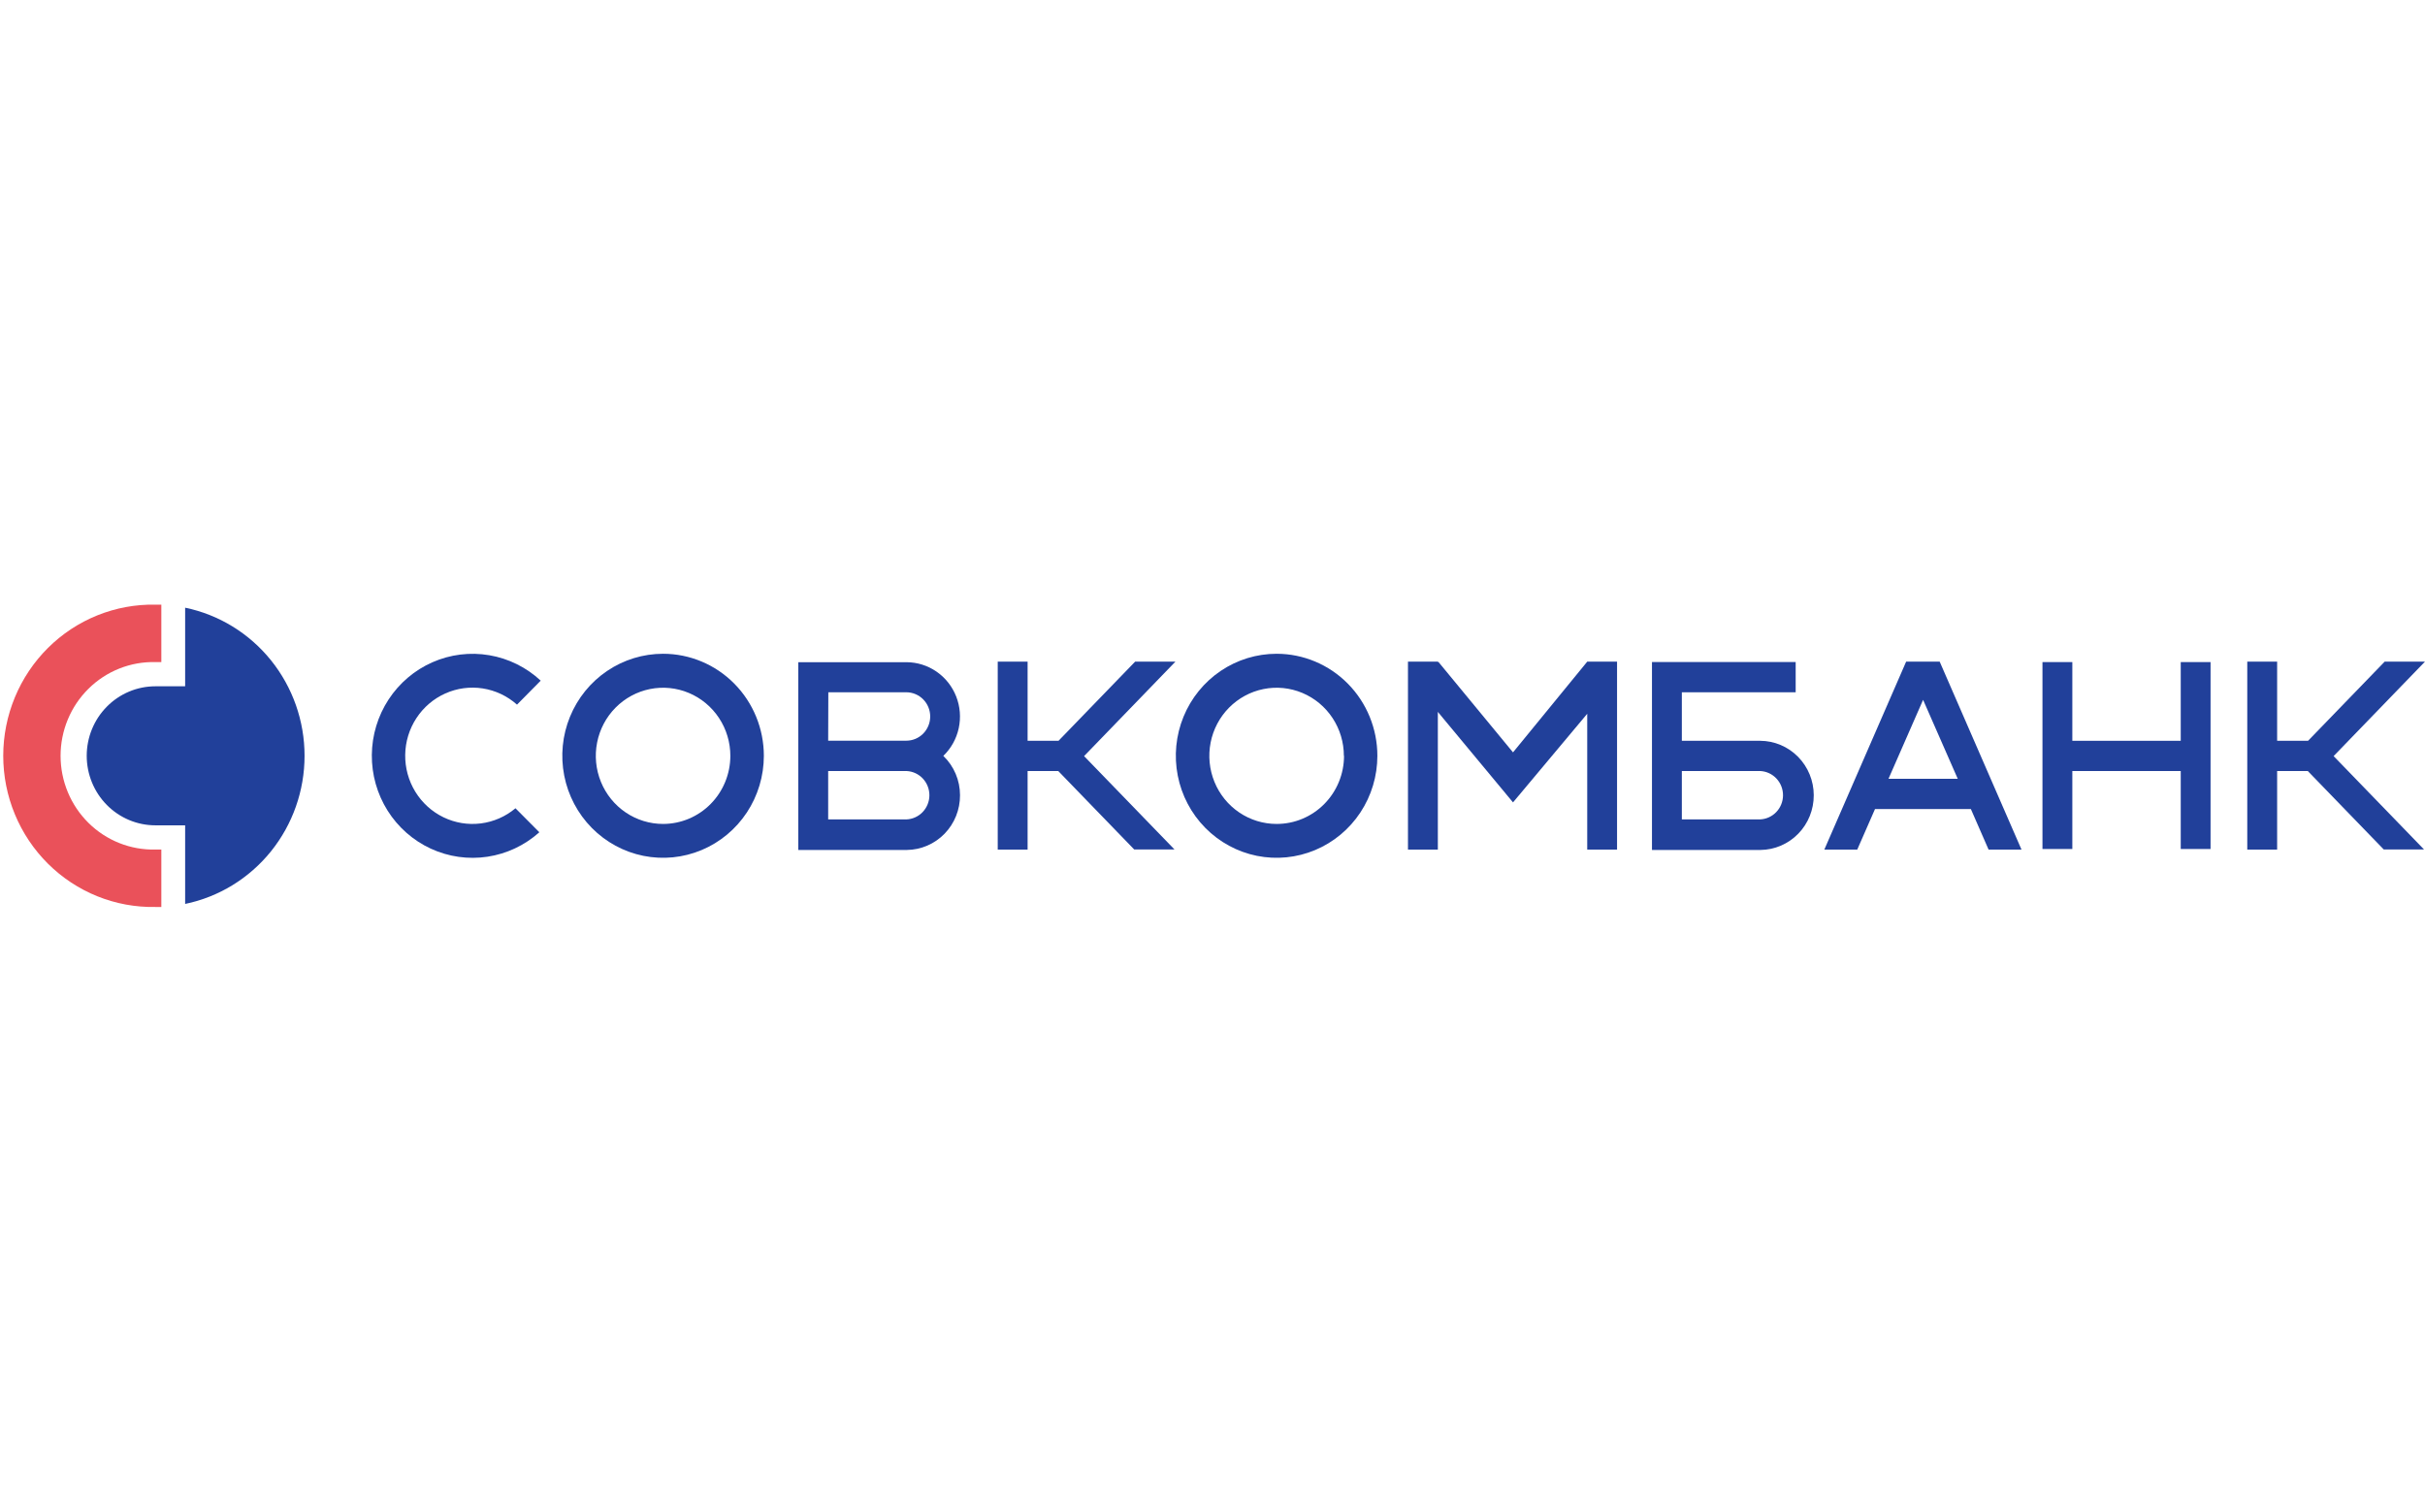 <?xml version="1.0" encoding="UTF-8"?> <svg xmlns="http://www.w3.org/2000/svg" width="401" height="250" viewBox="0 0 401 250" fill="none"> <path d="M30.616 100.503V113.503H25.695C22.683 113.503 19.795 114.715 17.666 116.871C15.537 119.027 14.34 121.951 14.34 125C14.34 128.049 15.537 130.974 17.666 133.13C19.795 135.286 22.683 136.497 25.695 136.497H30.616V149.497C36.191 148.343 41.201 145.274 44.799 140.811C48.397 136.347 50.362 130.762 50.362 125C50.362 119.238 48.397 113.654 44.799 109.19C41.201 104.726 36.191 101.657 30.616 100.503Z" fill="#21409A"></path> <path d="M25.695 140.501C23.653 140.551 21.623 140.186 19.723 139.429C17.823 138.673 16.092 137.539 14.631 136.094C13.17 134.65 12.009 132.925 11.217 131.019C10.424 129.114 10.016 127.068 10.016 125.001C10.016 122.933 10.424 120.887 11.217 118.982C12.009 117.076 13.17 115.351 14.631 113.907C16.092 112.462 17.823 111.328 19.723 110.572C21.623 109.815 23.653 109.45 25.695 109.5H26.679V100.001C26.348 100.001 26.026 100.001 25.695 100.001C22.413 99.938 19.152 100.539 16.103 101.767C13.053 102.995 10.276 104.827 7.934 107.154C5.591 109.482 3.731 112.259 2.461 115.323C1.19 118.388 0.536 121.677 0.536 125.001C0.536 128.324 1.19 131.613 2.461 134.678C3.731 137.742 5.591 140.519 7.934 142.847C10.276 145.174 13.053 147.006 16.103 148.234C19.152 149.462 22.413 150.063 25.695 150.001H26.679V140.501H25.695Z" fill="#EA515A"></path> <path d="M85.24 133.675C83.602 135.05 81.609 135.921 79.498 136.184C77.386 136.448 75.245 136.093 73.326 135.163C71.407 134.232 69.792 132.764 68.672 130.933C67.551 129.101 66.973 126.983 67.005 124.829C67.036 122.675 67.677 120.575 68.851 118.779C70.025 116.982 71.682 115.563 73.627 114.691C75.573 113.819 77.724 113.529 79.827 113.856C81.93 114.184 83.896 115.114 85.493 116.538L89.412 112.569C87.038 110.364 84.084 108.903 80.907 108.364C77.73 107.824 74.466 108.228 71.511 109.527C68.556 110.827 66.037 112.965 64.258 115.685C62.478 118.404 61.516 121.587 61.486 124.849C61.457 128.111 62.362 131.311 64.092 134.063C65.822 136.815 68.302 139 71.233 140.354C74.164 141.708 77.419 142.172 80.606 141.691C83.792 141.21 86.772 139.805 89.186 137.644L85.24 133.675Z" fill="#21409A"></path> <path d="M262.466 109.429L250.193 124.431L237.824 109.429L237.763 109.57V109.429H232.824V140.51H237.763V117.737L250.193 132.704L262.466 118.046V140.51H267.397V109.429H262.466Z" fill="#21409A"></path> <path d="M126.311 125.005C126.309 128.342 125.33 131.603 123.498 134.377C121.666 137.15 119.063 139.311 116.018 140.587C112.973 141.863 109.623 142.196 106.391 141.544C103.159 140.892 100.191 139.284 97.861 136.924C95.532 134.564 93.946 131.558 93.303 128.285C92.661 125.012 92.992 121.62 94.253 118.538C95.515 115.455 97.65 112.821 100.391 110.967C103.131 109.113 106.352 108.124 109.647 108.124C114.068 108.126 118.306 109.906 121.431 113.072C124.556 116.237 126.311 120.53 126.311 125.005ZM120.771 125.005C120.771 122.778 120.119 120.6 118.896 118.748C117.674 116.896 115.937 115.452 113.904 114.6C111.872 113.747 109.635 113.524 107.477 113.959C105.32 114.393 103.338 115.466 101.782 117.041C100.226 118.616 99.167 120.623 98.738 122.808C98.308 124.993 98.529 127.257 99.371 129.315C100.213 131.374 101.638 133.133 103.468 134.37C105.297 135.608 107.447 136.268 109.647 136.268C112.597 136.266 115.425 135.079 117.51 132.967C119.596 130.855 120.769 127.992 120.771 125.005Z" fill="#21409A"></path> <path d="M227.763 125.005C227.762 128.342 226.783 131.603 224.951 134.377C223.119 137.15 220.516 139.311 217.471 140.587C214.426 141.863 211.076 142.196 207.844 141.544C204.612 140.892 201.644 139.284 199.314 136.924C196.985 134.564 195.398 131.558 194.756 128.285C194.114 125.012 194.444 121.62 195.706 118.538C196.967 115.455 199.103 112.821 201.843 110.967C204.583 109.113 207.805 108.124 211.1 108.124C215.52 108.126 219.759 109.906 222.883 113.072C226.008 116.237 227.763 120.53 227.763 125.005ZM222.223 125.005C222.223 122.778 221.571 120.6 220.349 118.748C219.127 116.896 217.389 115.452 215.357 114.6C213.324 113.747 211.088 113.524 208.93 113.959C206.772 114.393 204.79 115.466 203.234 117.041C201.679 118.616 200.619 120.623 200.19 122.808C199.761 124.993 199.981 127.257 200.823 129.315C201.665 131.374 203.091 133.133 204.92 134.37C206.749 135.608 208.9 136.268 211.1 136.268C212.563 136.271 214.011 135.981 215.363 135.416C216.715 134.851 217.944 134.022 218.98 132.976C220.015 131.93 220.837 130.688 221.398 129.32C221.959 127.953 222.248 126.486 222.25 125.005" fill="#21409A"></path> <path d="M194.376 109.42H187.712L175.038 122.517H169.925V109.429H164.986V140.51H169.925V127.518H174.994L187.546 140.484H194.21L179.263 125.049L194.376 109.42Z" fill="#21409A"></path> <path d="M401 109.42H394.336L381.662 122.517H376.549V109.429H371.61V140.51H376.549V127.518H381.619L394.171 140.484H400.834L385.887 125.049L401 109.42Z" fill="#21409A"></path> <path d="M328.833 140.51H334.277L320.749 109.429H315.2L301.673 140.51H307.117L310.052 133.807H325.906L328.833 140.51ZM312.282 128.806L318.005 115.744L323.737 128.806H312.282Z" fill="#21409A"></path> <path d="M158.749 131.514C158.749 130.298 158.505 129.094 158.03 127.976C157.555 126.859 156.86 125.851 155.988 125.014C157.271 123.777 158.16 122.179 158.538 120.426C158.917 118.673 158.769 116.846 158.113 115.179C157.457 113.512 156.324 112.082 154.858 111.073C153.393 110.064 151.663 109.522 149.89 109.518H132.008V140.572H149.951C152.303 140.547 154.548 139.58 156.197 137.882C157.845 136.185 158.763 133.895 158.749 131.514ZM136.973 114.492H149.864C150.913 114.492 151.919 114.914 152.661 115.665C153.402 116.416 153.819 117.434 153.819 118.496C153.819 119.558 153.402 120.577 152.661 121.328C151.919 122.079 150.913 122.5 149.864 122.5H136.947L136.973 114.492ZM149.882 135.519H136.947V127.519H149.951C150.967 127.576 151.922 128.028 152.618 128.78C153.313 129.532 153.695 130.527 153.685 131.557C153.675 132.587 153.273 133.573 152.563 134.311C151.853 135.049 150.89 135.482 149.873 135.519H149.882Z" fill="#21409A"></path> <path d="M360.609 109.499V122.517H342.682V109.499H337.744V140.413H342.682V127.518H360.609V140.413H365.539V109.499H360.609Z" fill="#21409A"></path> <path d="M299.922 131.514C299.92 129.133 298.987 126.85 297.326 125.164C295.666 123.478 293.415 122.527 291.063 122.517H278.111V114.491H296.934V109.49H273.172V140.572H291.107C293.46 140.548 295.709 139.582 297.361 137.885C299.013 136.187 299.934 133.897 299.922 131.514ZM291.063 135.518H278.111V127.518H291.107C292.123 127.576 293.078 128.027 293.773 128.779C294.468 129.531 294.851 130.526 294.841 131.556C294.831 132.586 294.429 133.573 293.719 134.31C293.009 135.048 292.045 135.481 291.029 135.518H291.063Z" fill="#21409A"></path> </svg> 